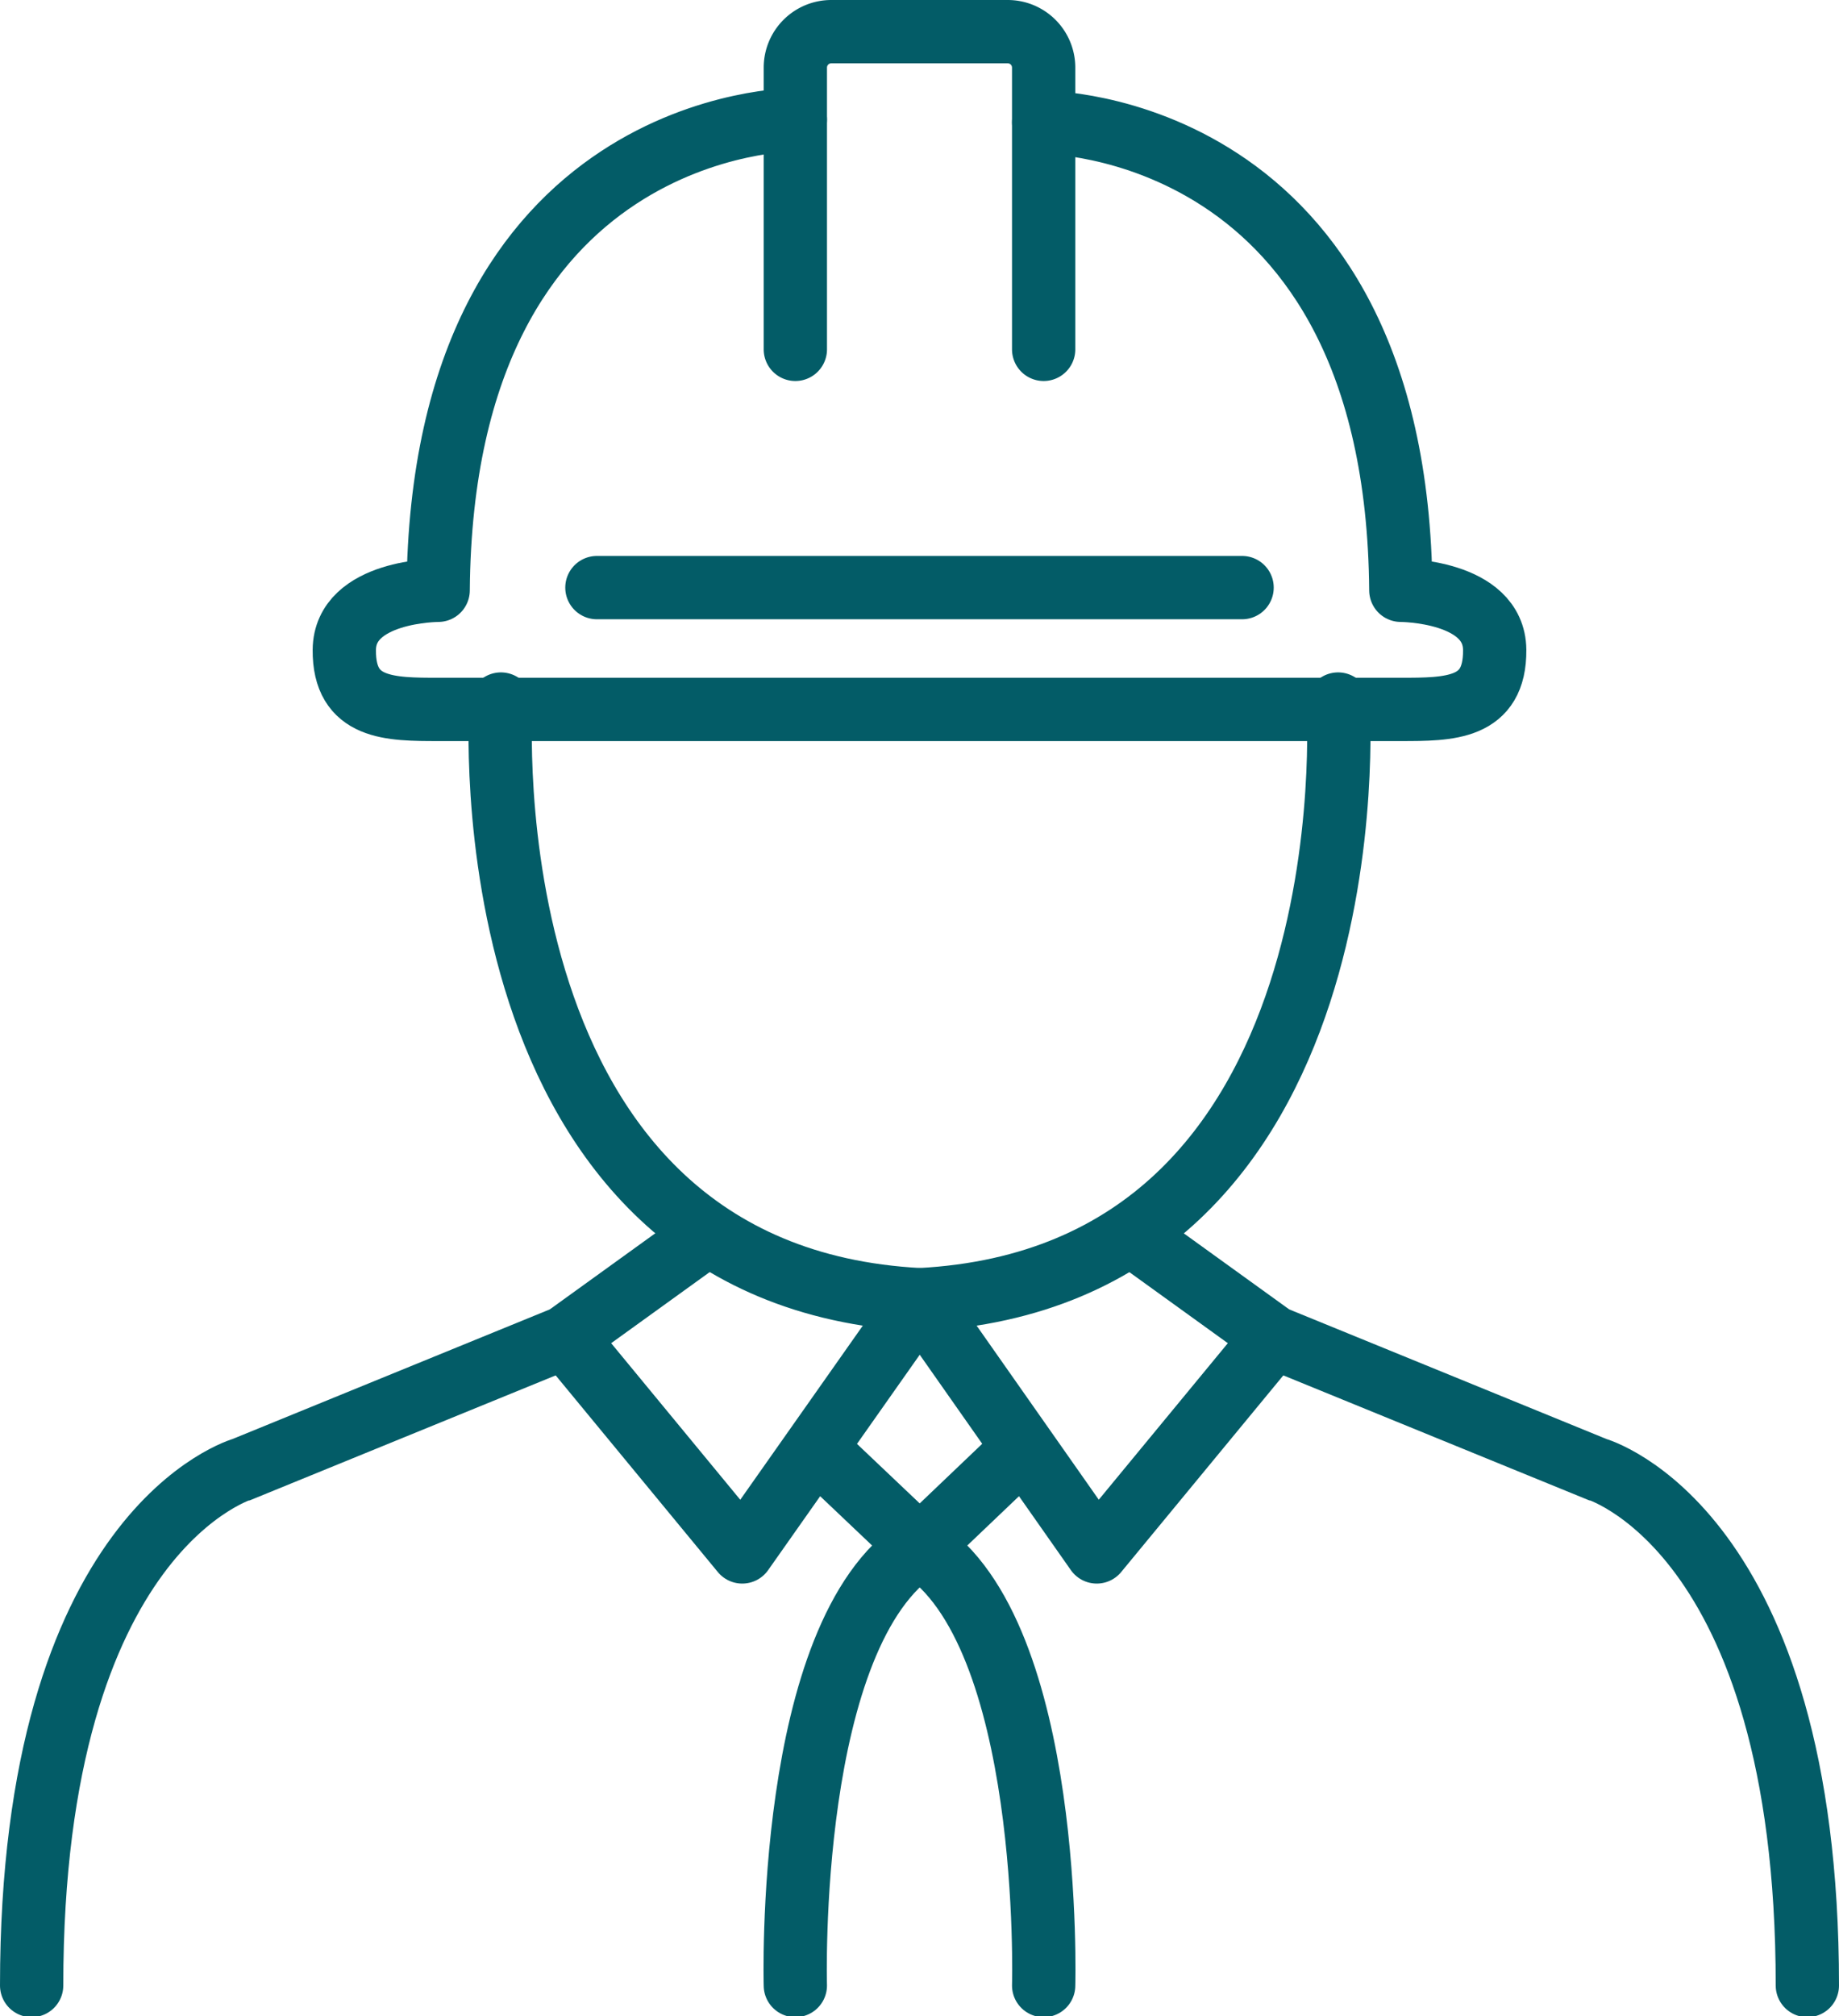 <svg xmlns="http://www.w3.org/2000/svg" viewBox="0 0 34.29 37.57"><defs><style>.cls-1,.cls-2{fill:none;stroke:#035c67;stroke-linecap:round;stroke-width:1.18px;}.cls-1{stroke-miterlimit:10;}.cls-2{stroke-linejoin:round;}</style></defs><title>icon_const</title><g id="Layer_2" data-name="Layer 2"><g id="lower-nav"><path class="cls-1" d="M21.24,23.11l2.51,1.81,6,2.45S33.7,28.47,33.7,37"></path><path class="cls-2" d="M19.46,37s.19-6.57-2.31-8.17L19.07,27"></path><path class="cls-2" d="M23.75,24.92l-3.3,4-3.3-4.7c8.5-.44,7.8-11.1,7.8-11.1"></path><path class="cls-2" d="M14.83,6.51V1.26A.67.67,0,0,1,15.5.59h3.29a.67.67,0,0,1,.67.67V6.51"></path><path class="cls-2" d="M14.83,2.23S8.24,2.2,8.17,11c0,0-1.74,0-1.75,1.11s.85,1.11,1.76,1.11H26.11c.92,0,1.77,0,1.76-1.11S26.12,11,26.12,11c-.07-8.75-6.66-8.72-6.66-8.72"></path><polyline class="cls-2" points="11.13 10.95 17.15 10.95 23.16 10.95"></polyline><path class="cls-1" d="M13.05,23.11l-2.51,1.81-6,2.45S.59,28.47.59,37"></path><path class="cls-2" d="M14.83,37s-.19-6.57,2.32-8.17L15.22,27"></path><path class="cls-2" d="M10.54,24.92l3.3,4,3.31-4.7c-8.51-.44-7.81-11.1-7.81-11.1"></path></g></g></svg>